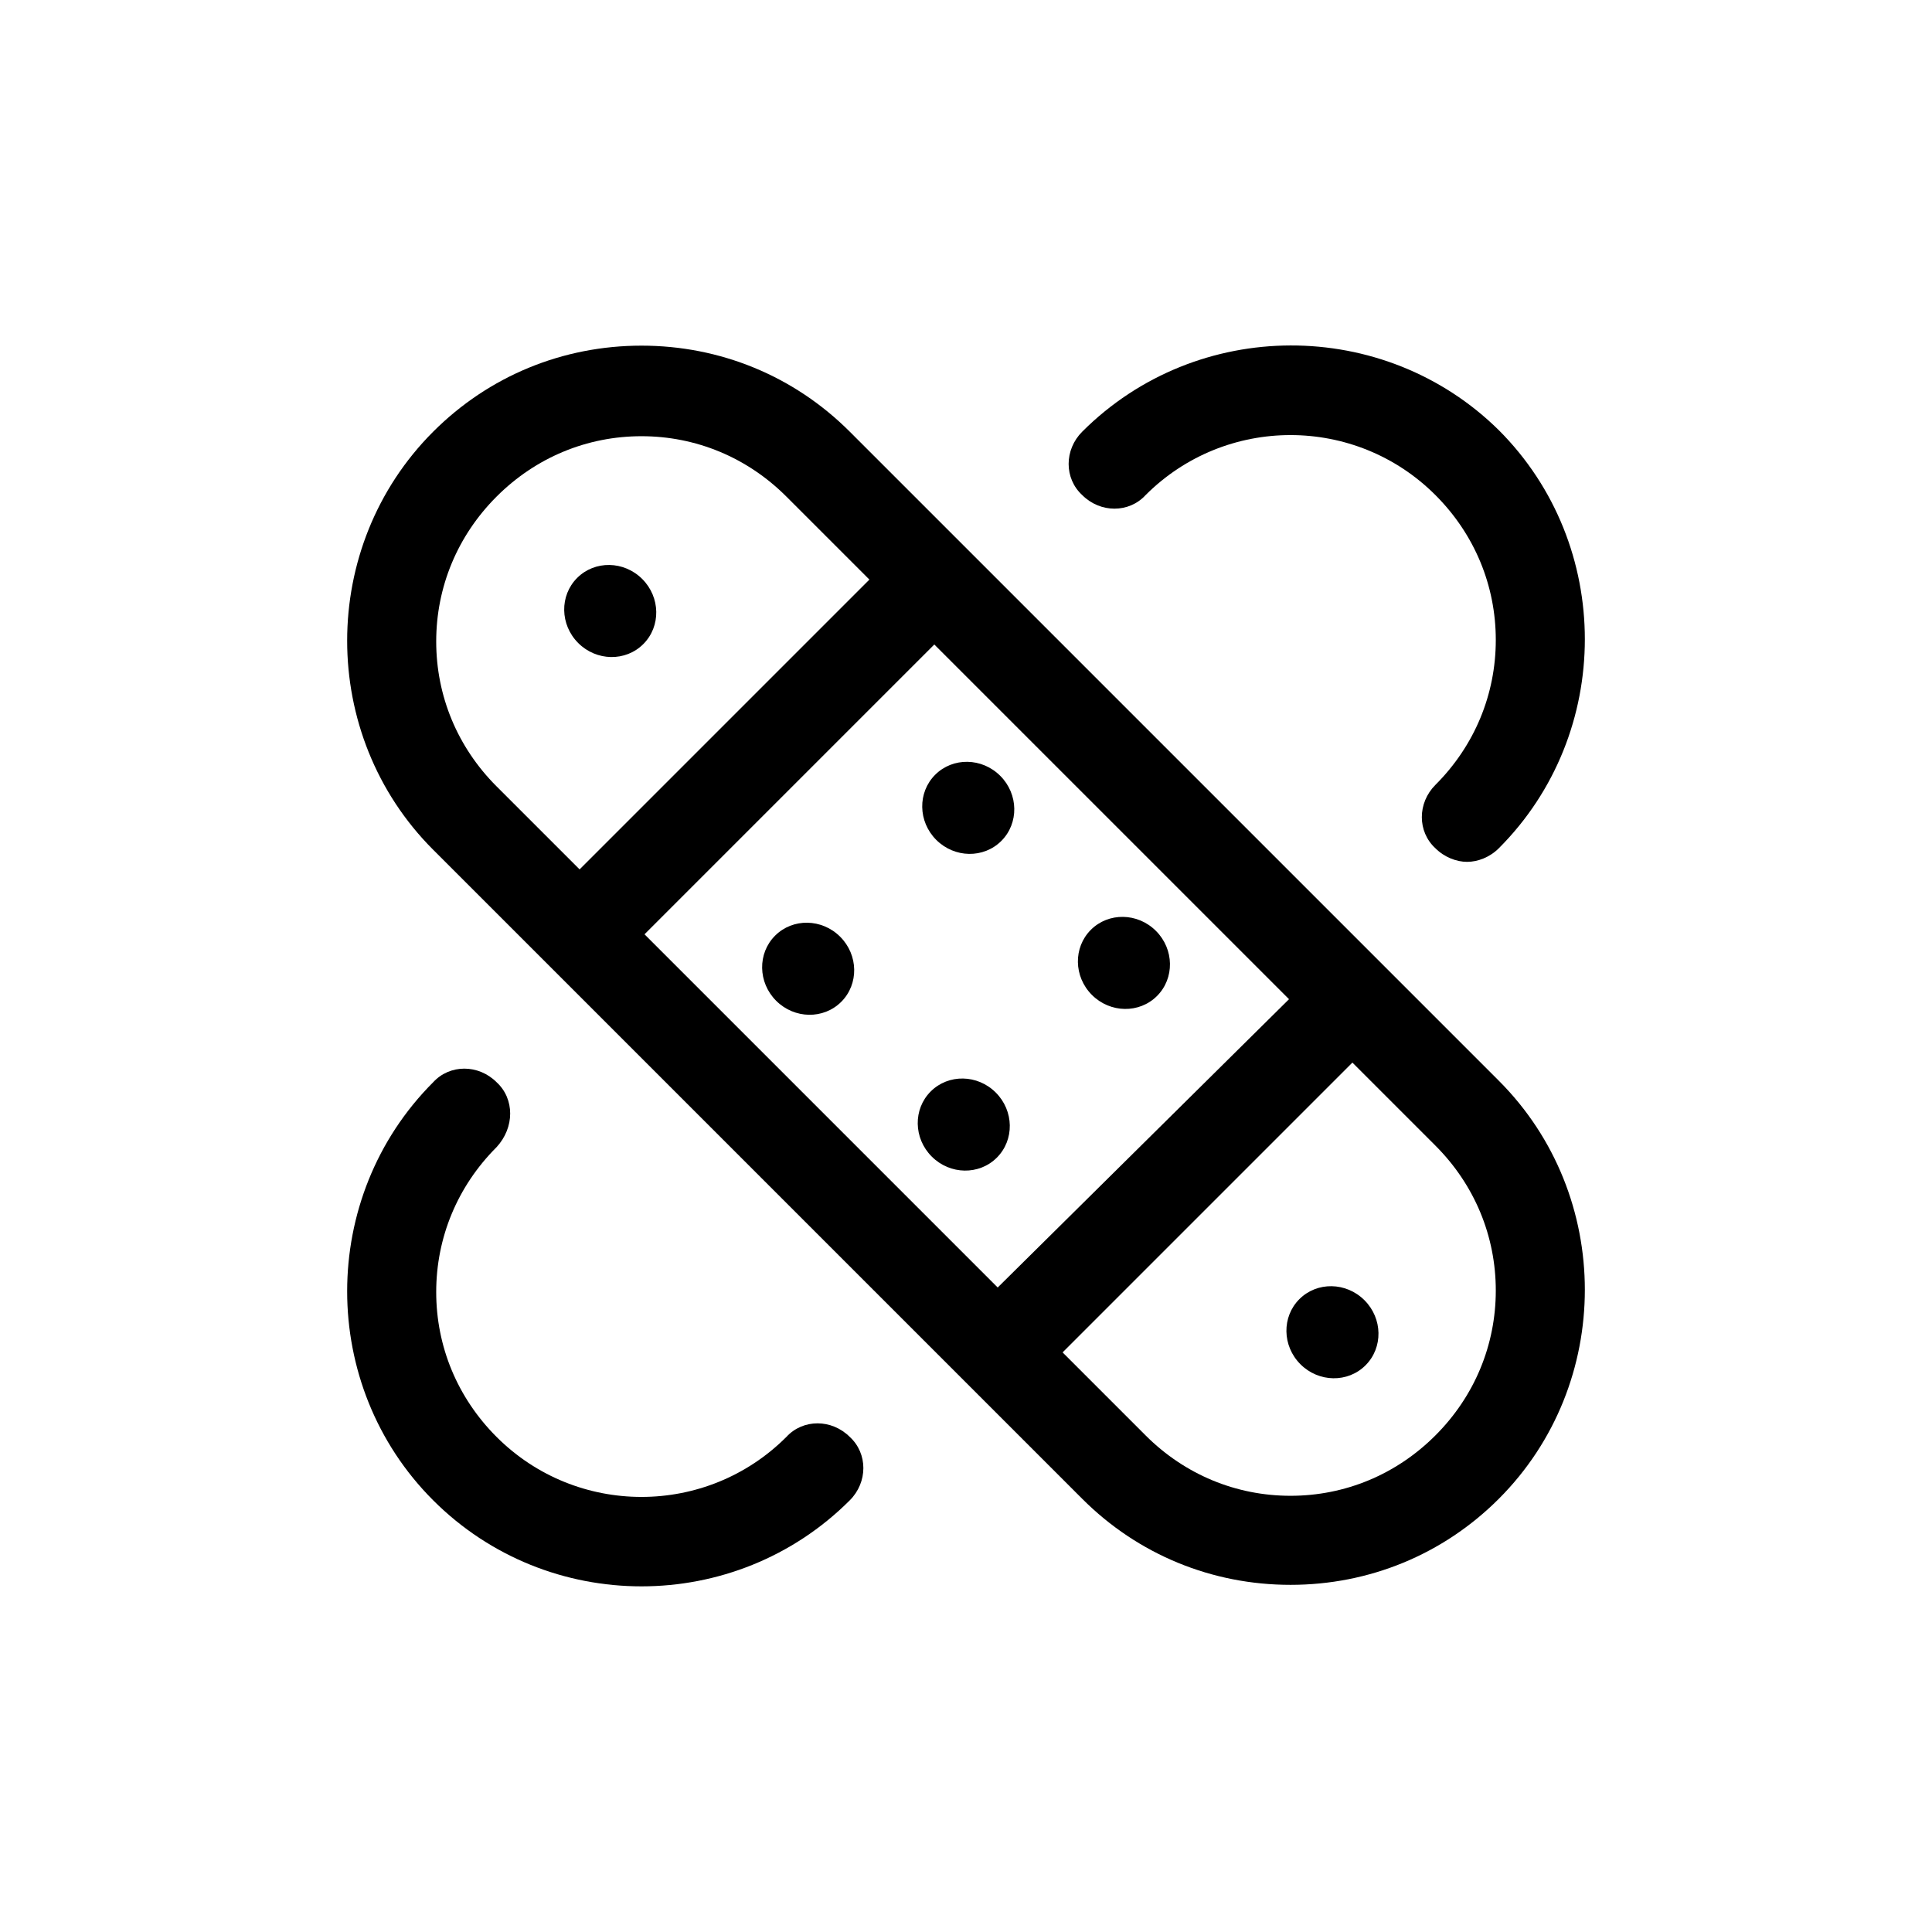 <svg xmlns="http://www.w3.org/2000/svg" xmlns:xlink="http://www.w3.org/1999/xlink" version="1.1" x="0px" y="0px" viewBox="0 0 128 128" enable-background="new 0 0 128 128" xml:space="preserve"><g><path d="M56.3,28.6c-3.7-3.7-8.6-5.7-13.8-5.7s-10.1,2-13.8,5.7c-7.6,7.6-7.6,20.1,0,27.7l43,43c3.7,3.7,8.6,5.7,13.8,5.7   s10.1-2,13.8-5.7c7.6-7.6,7.6-20.1,0-27.7L56.3,28.6z M32.9,52.1c-2.6-2.6-4-6-4-9.6s1.4-7,4-9.6c2.6-2.6,6-4,9.6-4s7,1.4,9.6,4   l5.5,5.5L38.4,57.6L32.9,52.1z M42.7,61.9l19.2-19.2l23.5,23.5L66.1,85.3L42.7,61.9z M95.1,95.1c-2.6,2.6-6,4-9.6,4s-7-1.4-9.6-4   l-5.5-5.5l19.2-19.2l5.5,5.5c2.6,2.6,4,6,4,9.6S97.7,92.5,95.1,95.1z"></path><path d="M71.7,28.6c-1.2,1.2-1.2,3.1,0,4.2c1.2,1.2,3.1,1.2,4.2,0c5.3-5.3,13.9-5.3,19.2,0c2.6,2.6,4,6,4,9.6s-1.4,7-4,9.6   c-1.2,1.2-1.2,3.1,0,4.2c0.6,0.6,1.4,0.9,2.1,0.9s1.5-0.3,2.1-0.9c7.6-7.6,7.6-20.1,0-27.7C91.7,21,79.3,21,71.7,28.6z"></path><path d="M32.9,71.7c-1.2-1.2-3.1-1.2-4.2,0c-7.6,7.6-7.6,20.1,0,27.7c3.8,3.8,8.8,5.7,13.8,5.7s10-1.9,13.8-5.7   c1.2-1.2,1.2-3.1,0-4.2c-1.2-1.2-3.1-1.2-4.2,0c-5.3,5.3-13.9,5.3-19.2,0c-2.6-2.6-4-6-4-9.6s1.4-7,4-9.6   C34.1,74.7,34.1,72.8,32.9,71.7z"></path><ellipse transform="matrix(-0.707 -0.707 0.707 -0.707 40.429 97.606)" cx="40.4" cy="40.4" rx="3.1" ry="3"></ellipse><ellipse transform="matrix(-0.707 -0.707 0.707 -0.707 88.278 213.12)" cx="88.3" cy="88.3" rx="3.1" ry="3"></ellipse><ellipse transform="matrix(-0.707 -0.707 0.707 -0.707 56.287 172.283)" cx="63.8" cy="74.5" rx="3.1" ry="3"></ellipse><ellipse transform="matrix(-0.707 -0.707 0.707 -0.707 45.978 147.396)" cx="53.5" cy="64.2" rx="3.1" ry="3"></ellipse><ellipse transform="matrix(0.707 -0.707 0.707 0.707 -23.315 71.36)" cx="74.5" cy="63.8" rx="3" ry="3.1"></ellipse><ellipse transform="matrix(-0.707 -0.707 0.707 -0.707 71.714 136.736)" cx="64.2" cy="53.5" rx="3.1" ry="3"></ellipse></g></svg>